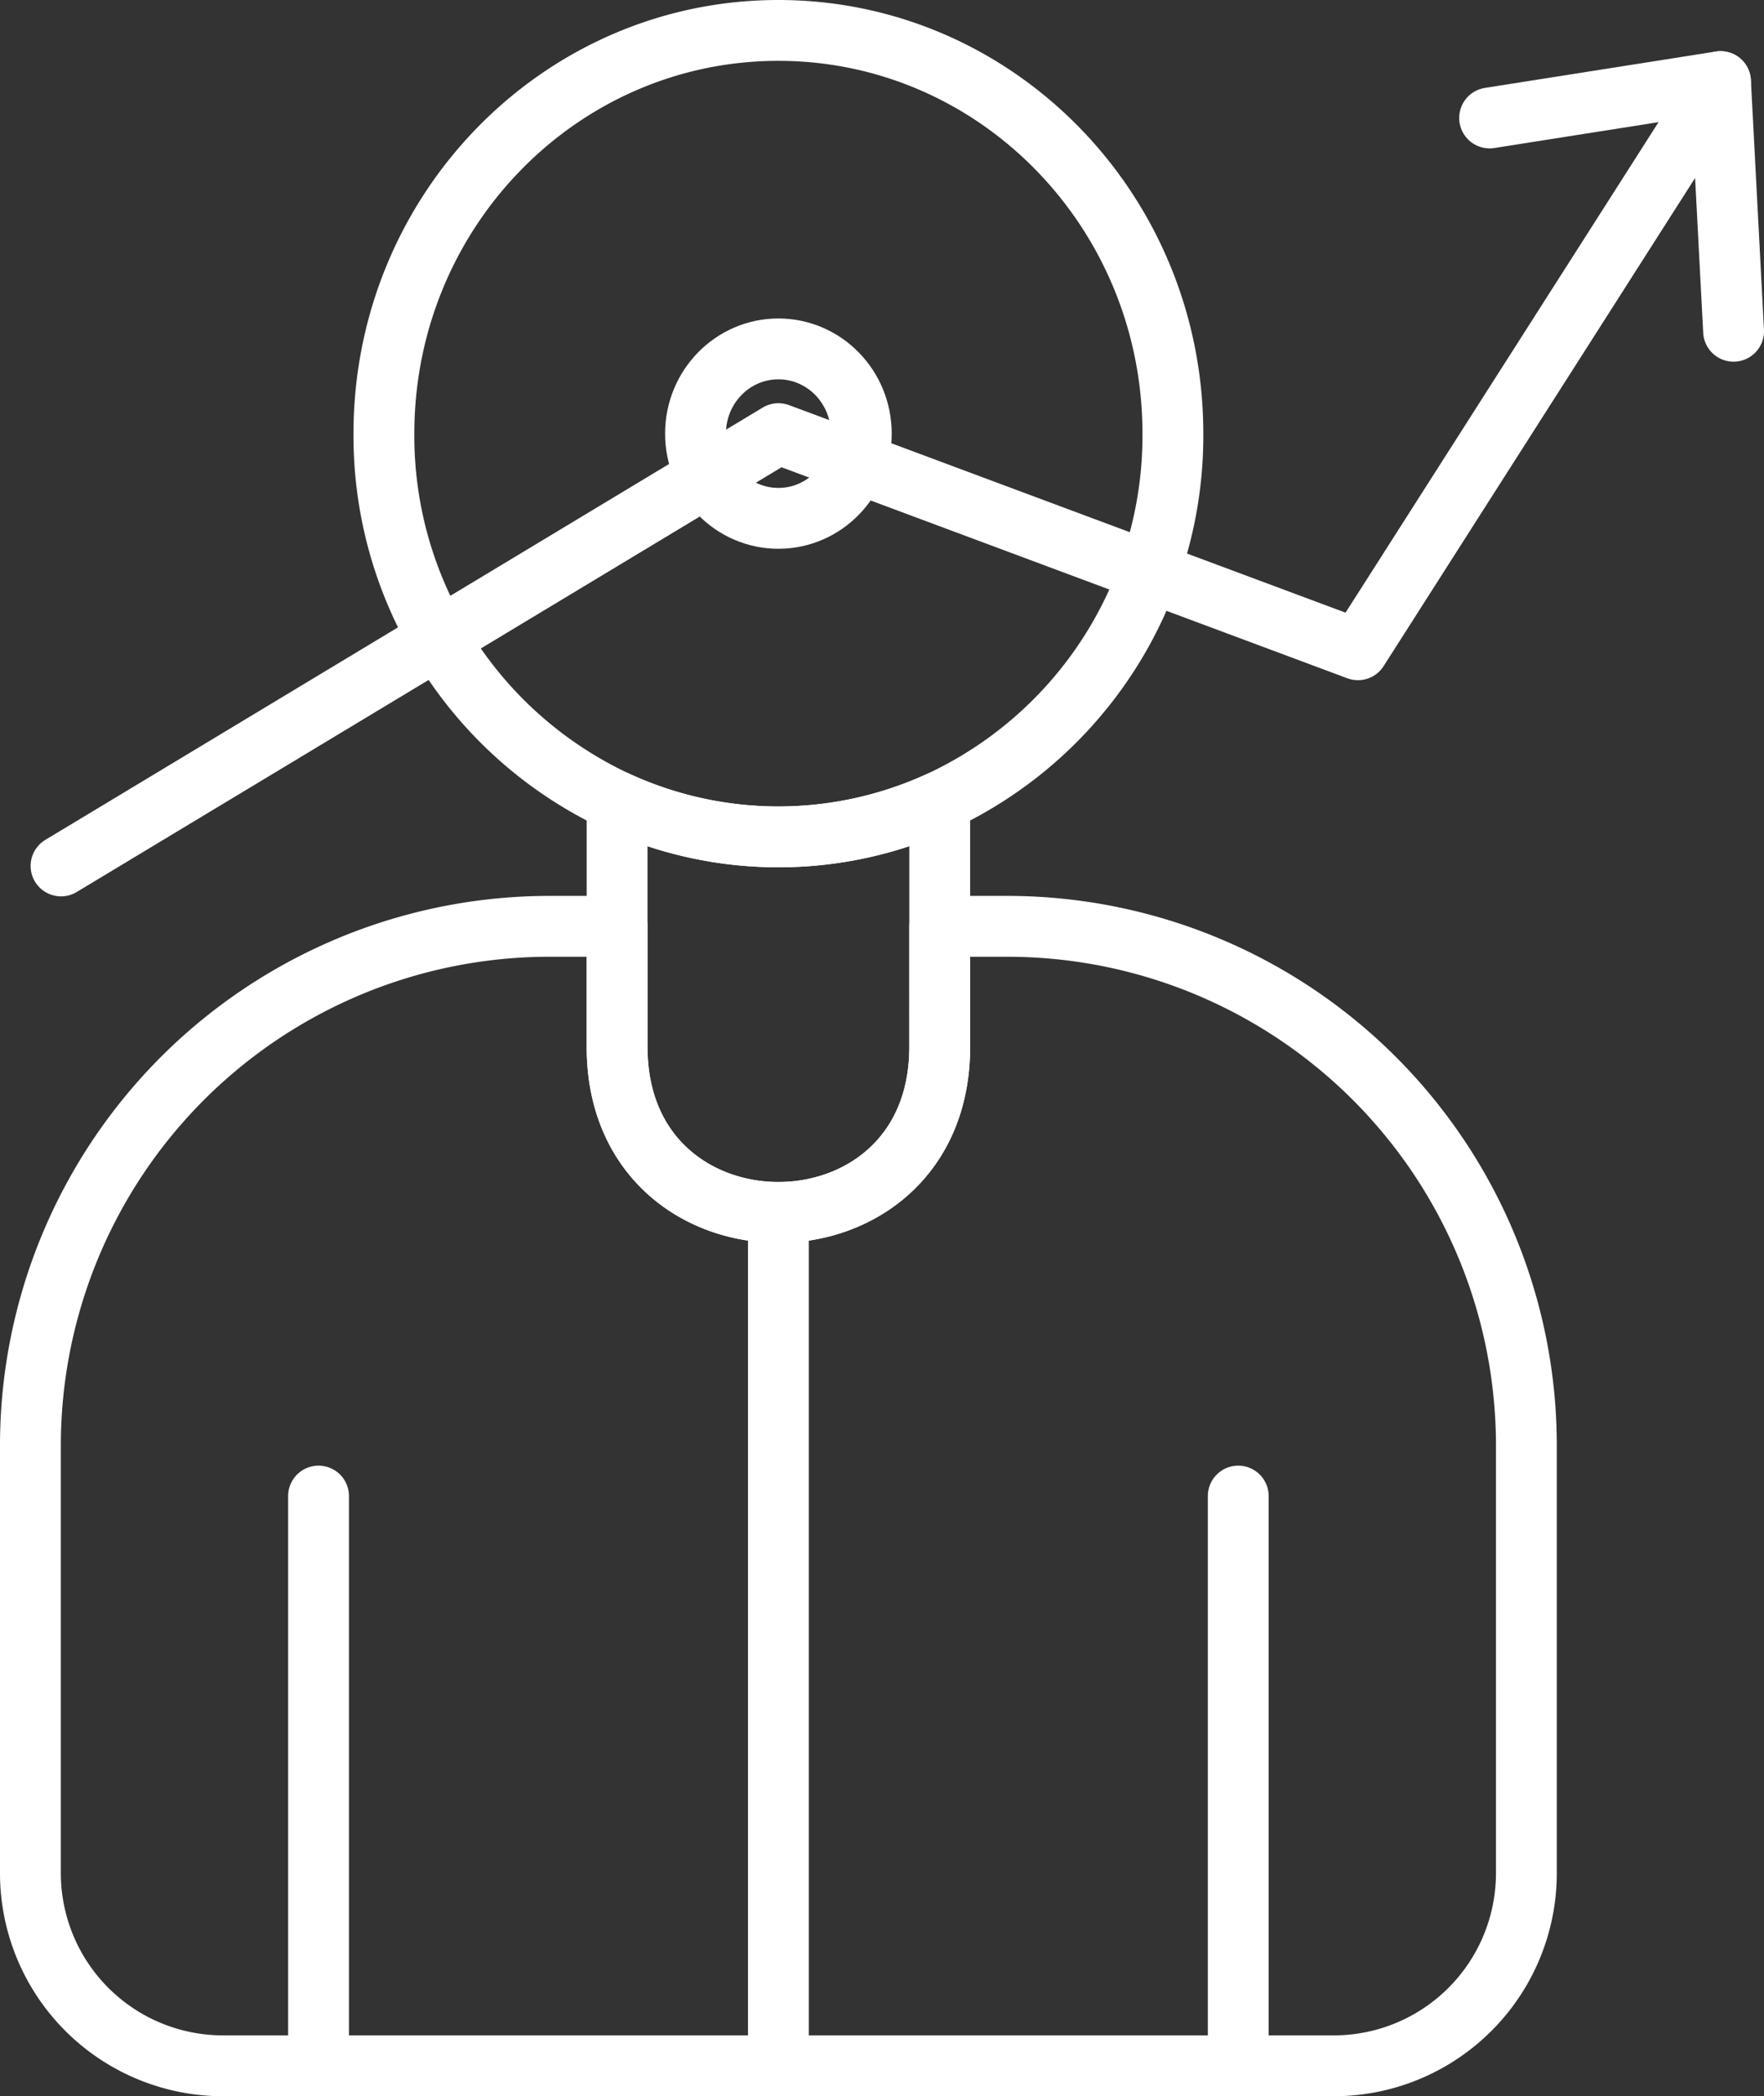<svg xmlns="http://www.w3.org/2000/svg" viewBox="0 0 115.972 137.79"><rect x="0" y="0" width="115.972" height="137.79" fill="#333333" stroke="none"/><defs><style>.cls-1{fill:none;stroke:#fff;stroke-linecap:round;stroke-linejoin:round;stroke-width:4px;}</style></defs><title>Analyst</title><g id="Layer_2" data-name="Layer 2"><g id="VECTOR"><ellipse class="cls-1" cx="51.175" cy="28.503" rx="5.449" ry="5.569"></ellipse><path class="cls-1" d="M100.35,95.02v28.11A12.665,12.665,0,0,1,87.68,135.79h-73.01A12.665,12.665,0,0,1,2,123.13v-28.11a34.129,34.129,0,0,1,34.13-34.13H40.57V68.82c0,14.5,21.21,14.5,21.21,0V60.89H66.22A34.129,34.129,0,0,1,100.35,95.02Z"></path><path class="cls-1" d="M77.11,28.5A26.521,26.521,0,0,1,61.78,52.69a25.398,25.398,0,0,1-21.21,0A26.51,26.51,0,0,1,25.24,28.5C25.24,13.86,36.85,2,51.17,2,65.5,2,77.11,13.86,77.11,28.5Z"></path><path class="cls-1" d="M61.78,52.69V68.82c0,14.5-21.21,14.5-21.21,0v-16.13a25.398,25.398,0,0,0,21.21,0Z"></path><line class="cls-1" x1="51.175" y1="135.79" x2="51.175" y2="79.695"></line><line class="cls-1" x1="20.942" y1="98.34" x2="20.942" y2="135.79"></line><line class="cls-1" x1="81.407" y1="98.34" x2="81.407" y2="135.79"></line><polyline class="cls-1" points="97.933 7.754 113.113 5.363 89.277 42.711 51.175 28.503 4.012 56.92"></polyline><line class="cls-1" x1="113.972" y1="21.774" x2="113.113" y2="5.363"></line></g></g></svg>